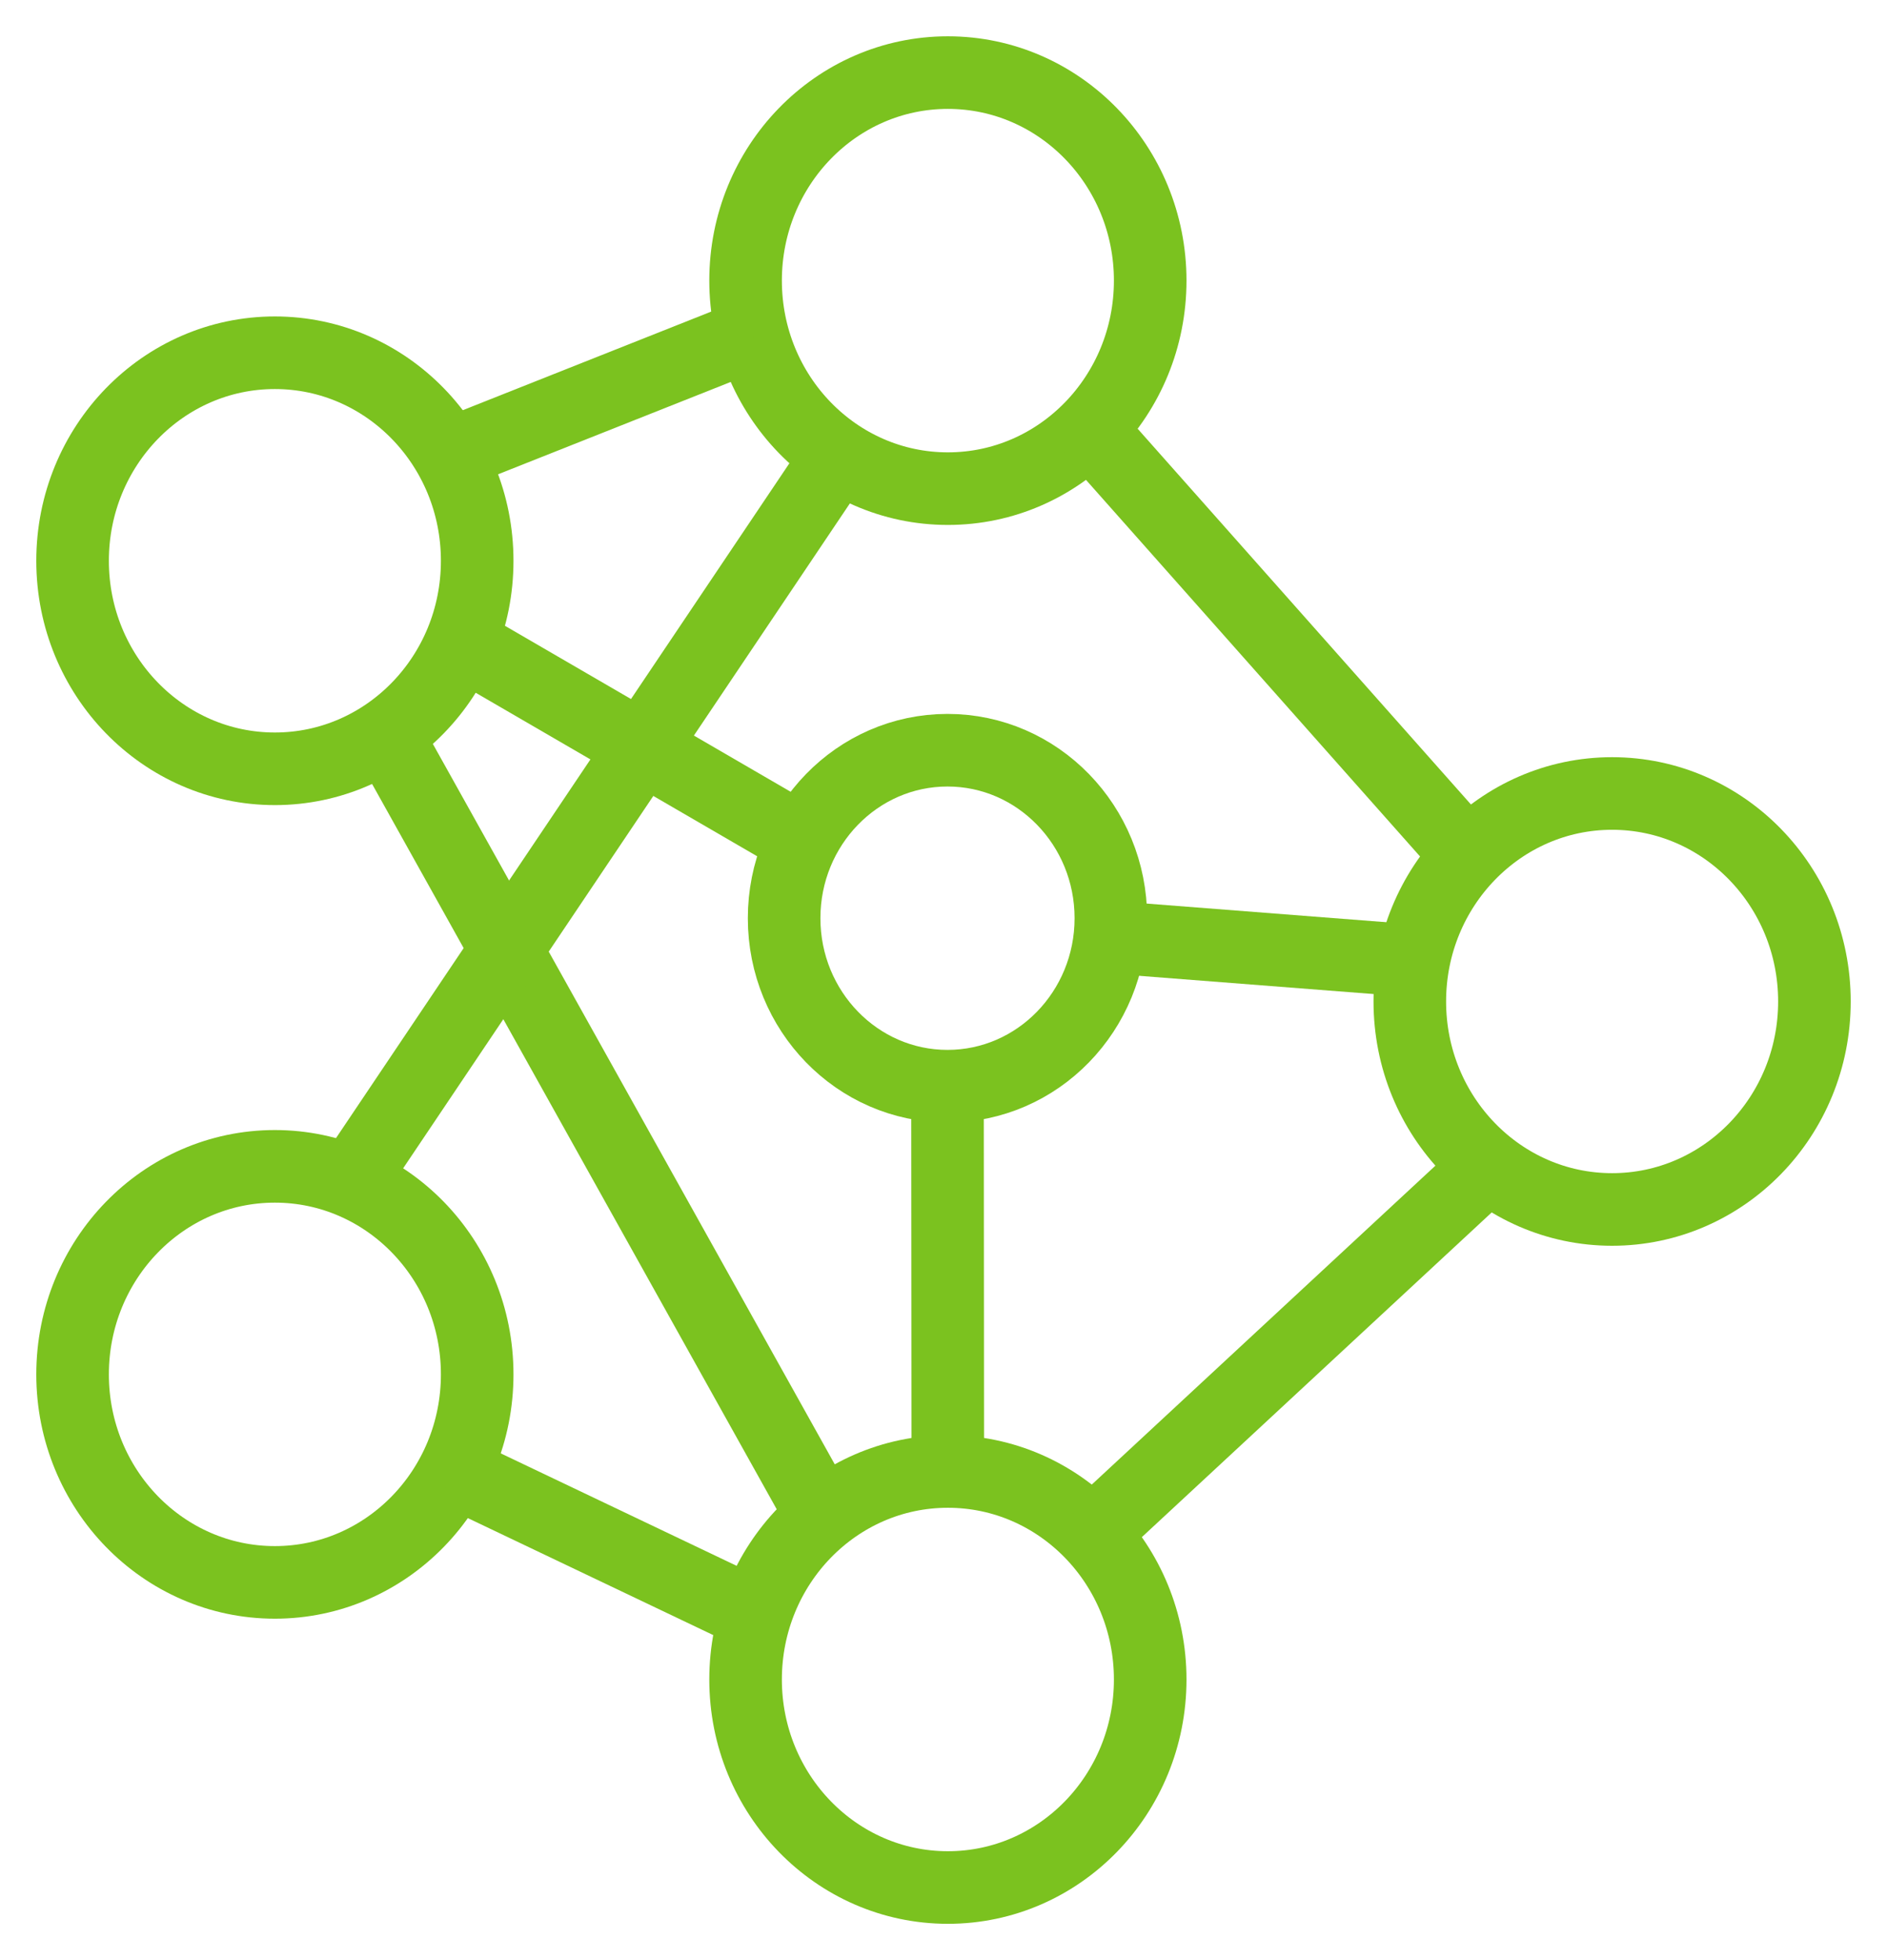 <svg width="26" height="27" viewBox="0 0 26 27" fill="none" xmlns="http://www.w3.org/2000/svg">
<path d="M13.06 6.731C14.6 6.731 15.848 5.448 15.848 3.865C15.848 2.283 14.6 1 13.06 1C11.521 1 10.273 2.283 10.273 3.865C10.273 5.448 11.521 6.731 13.06 6.731Z" stroke="#7BC21F"/>
<path d="M22.212 16.66C23.752 16.66 25 15.378 25 13.795C25 12.213 23.752 10.93 22.212 10.93C20.673 10.93 19.425 12.213 19.425 13.795C19.425 15.378 20.673 16.66 22.212 16.66Z" stroke="#7BC21F"/>
<path d="M13.06 26C14.6 26 15.848 24.717 15.848 23.135C15.848 21.552 14.6 20.269 13.06 20.269C11.521 20.269 10.273 21.552 10.273 23.135C10.273 24.717 11.521 26 13.06 26Z" stroke="#7BC21F"/>
<path d="M3.787 21.797C5.327 21.797 6.575 20.514 6.575 18.932C6.575 17.349 5.327 16.066 3.787 16.066C2.248 16.066 1 17.349 1 18.932C1 20.514 2.248 21.797 3.787 21.797Z" stroke="#7BC21F"/>
<path d="M3.787 10.59C5.327 10.59 6.575 9.307 6.575 7.725C6.575 6.142 5.327 4.859 3.787 4.859C2.248 4.859 1 6.142 1 7.725C1 9.307 2.248 10.59 3.787 10.59Z" stroke="#7BC21F"/>
<path d="M13.055 14.962C14.298 14.962 15.306 13.926 15.306 12.648C15.306 11.37 14.298 10.334 13.055 10.334C11.812 10.334 10.804 11.37 10.804 12.648C10.804 13.926 11.812 14.962 13.055 14.962Z" stroke="#7BC21F"/>
<path d="M6.188 6.263L10.369 4.604" stroke="#7BC21F"/>
<path d="M15.014 5.914L20.225 11.787" stroke="#7BC21F"/>
<path d="M20.508 16.061L15.048 21.127" stroke="#7BC21F"/>
<path d="M5.32 10.119L11.331 20.891" stroke="#7BC21F"/>
<path d="M6.254 20.266L10.272 22.181" stroke="#7BC21F"/>
<path d="M4.832 16.272L11.552 6.273" stroke="#7BC21F"/>
<path d="M6.354 8.848L11.058 11.58" stroke="#7BC21F"/>
<path d="M15.31 12.91L19.425 13.23" stroke="#7BC21F"/>
<path d="M13.055 14.967L13.059 20.264" stroke="#7BC21F"/>
</svg>
